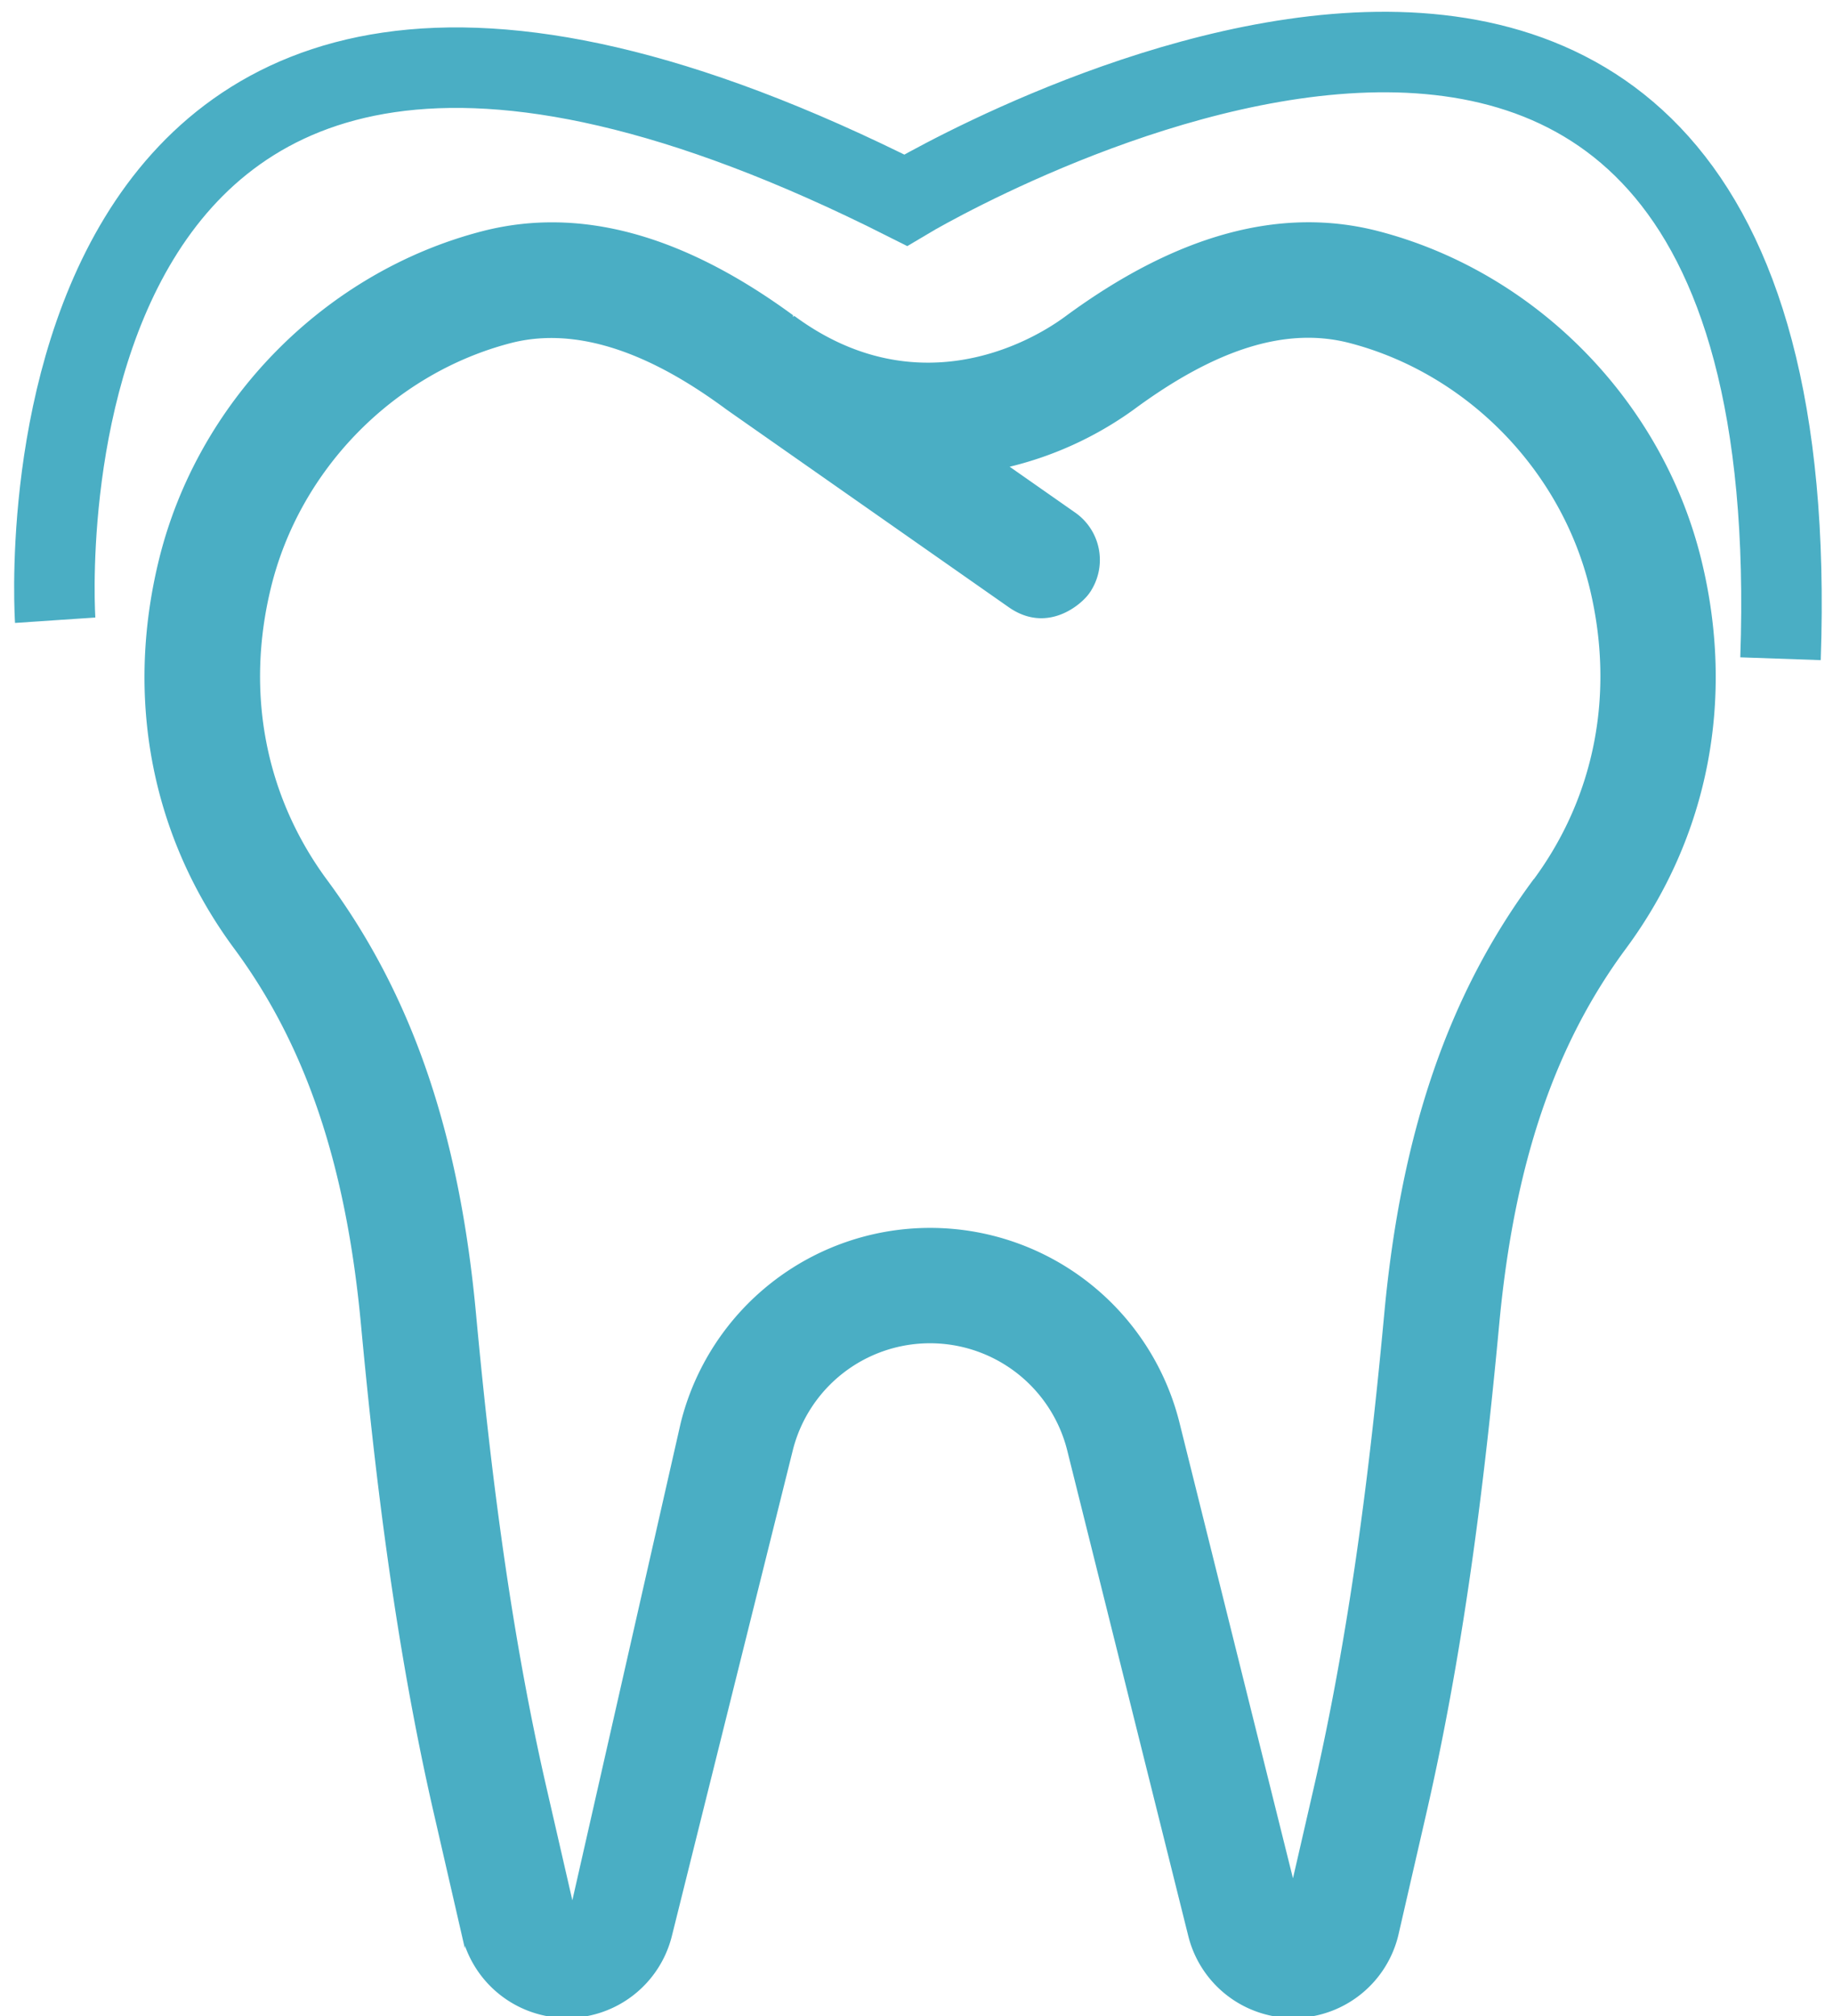 <?xml version="1.0" encoding="UTF-8"?> <svg xmlns="http://www.w3.org/2000/svg" id="Layer_1" data-name="Layer 1" viewBox="0 0 523.77 576"><defs><style>.cls-1{fill:#4aaec4;}.cls-1,.cls-2{stroke:#4aaec4;stroke-miterlimit:10;}.cls-2{fill:none;stroke-width:23px;}</style></defs><g id="Layer_1-2" data-name="Layer 1"><path class="cls-1" d="M485.71,160.25c-11-45.28-47.12-82.08-92-93.73-27.93-7.22-57.56,1.12-89.08,24.34-12.58,9.24-44.2,24.48-77.59.06l-.4-.28a.2.2,0,0,1-.19-.08c-31.34-23-60.74-31.22-88.61-24C93,78.2,56.84,115,45.84,160.28c-9.61,39.48-2,78.7,21.5,110.44,20.49,27.71,32,61.82,36.27,107.28,3.62,38.69,9.25,89.61,20.93,140.31l7.81,34a30.4,30.4,0,0,0,59.18.53L226,414.41a40.92,40.92,0,0,1,79.48,0L340,552.84a30.4,30.4,0,0,0,59.18-.52l7.81-34C418.68,467.6,424.3,416.68,427.92,378c4.28-45.56,15.81-79.66,36.31-107.34,23.47-31.76,31.1-71,21.47-110.45ZM438.5,251.66c-24.09,32.56-37.59,71.76-42.43,123.39-3.5,37.7-9,87.23-20.25,136.11l-6.34,27.59-32.9-132.06a72.94,72.94,0,0,0-141.6,0L163.55,545.13l-7.81-34C144.49,462.3,139,412.77,135.49,375.07c-4.81-51.56-18.31-90.78-42.45-123.41-17.72-24-23.45-53.75-16.12-83.84,8.26-34,35.32-61.58,68.94-70.3,24.3-6.27,48.55,9.13,62.12,19.14.07,0,.15.08.21.13s0,0,.07.07l80.33,56.25c10.7,7.43,20.15-.87,22.28-3.94A16,16,0,0,0,307,146.89l-19.69-13.78a100.91,100.91,0,0,0,36.31-16.47c23.5-17.36,43.74-23.89,62.09-19.14,33.62,8.73,60.71,36.33,69,70.31,7.3,30.1,1.59,59.88-16.16,83.85Z"></path></g><g id="Layer_2" data-name="Layer 2"><path class="cls-2" d="M15.77,177.19s-17-251,243-120c0,0,260-156,250,131"></path></g></svg> 